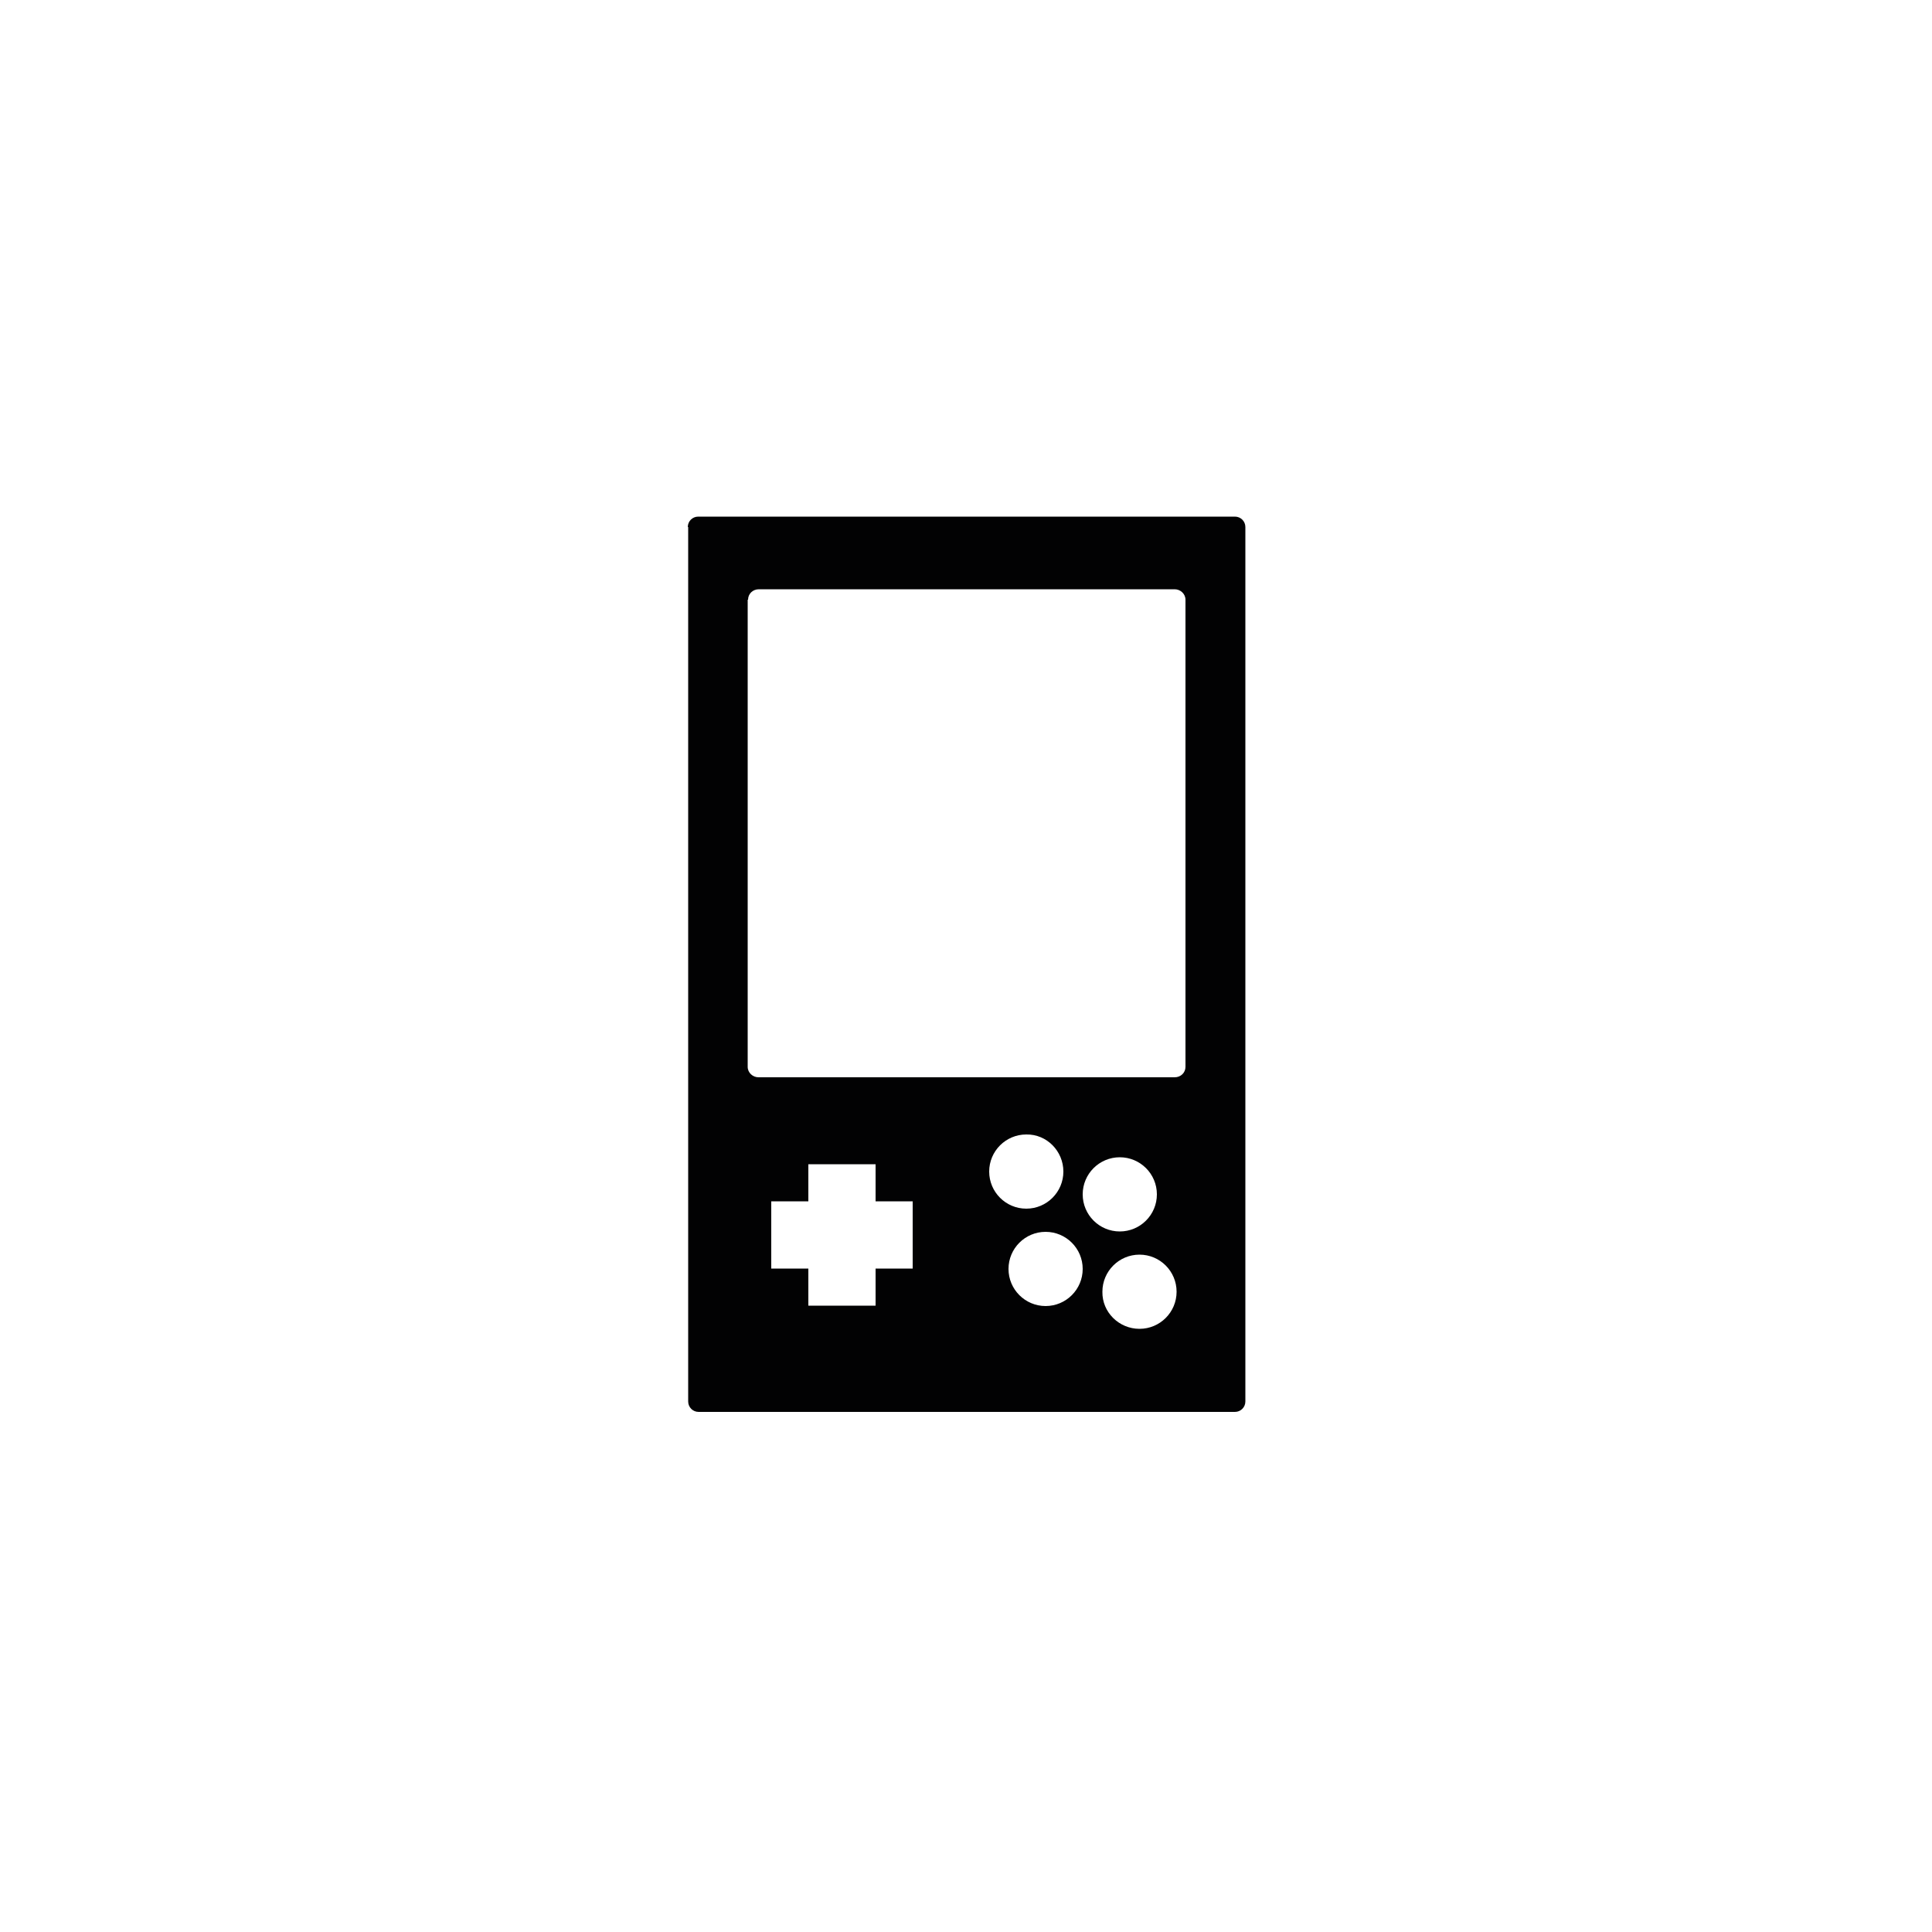 <?xml version="1.0" encoding="utf-8"?>
<!-- Generator: Adobe Illustrator 26.3.1, SVG Export Plug-In . SVG Version: 6.00 Build 0)  -->
<svg version="1.1" id="Слой_1" xmlns="http://www.w3.org/2000/svg" xmlns:xlink="http://www.w3.org/1999/xlink" x="0px" y="0px"
	 viewBox="0 0 500 500" style="enable-background:new 0 0 500 500;" xml:space="preserve">
<style type="text/css">
	.st0{fill-rule:evenodd;clip-rule:evenodd;fill:#020203;}
</style>
<path class="st0" d="M178,136.4c0-1.5,1.2-2.7,2.7-2.7h138.9c1.5,0,2.7,1.2,2.7,2.7v226.3c0,1.5-1.2,2.7-2.7,2.7H180.8
	c-1.5,0-2.7-1.2-2.7-2.7V136.4z M193.6,155.2c0-1.5,1.2-2.7,2.8-2.7H304c1.5,0,2.8,1.2,2.8,2.7v120.9c0,1.5-1.2,2.7-2.8,2.7H196.3
	c-1.5,0-2.8-1.2-2.8-2.7V155.2z M209.2,301.3h17.4v9.6h9.6v17.4h-9.6v9.6h-17.4v-9.6h-9.6v-17.4h9.6V301.3z M275.2,303.2
	c0,5.3-4.3,9.6-9.6,9.6c-5.3,0-9.6-4.3-9.6-9.6s4.3-9.6,9.6-9.6C270.9,293.5,275.2,297.9,275.2,303.2z M294.9,343.9
	c5.3,0,9.6-4.3,9.6-9.6c0-5.3-4.3-9.6-9.6-9.6c-5.3,0-9.6,4.3-9.6,9.6C285.2,339.6,289.6,343.9,294.9,343.9z M299.4,309.1
	c0,5.3-4.3,9.6-9.6,9.6c-5.3,0-9.6-4.3-9.6-9.6c0-5.3,4.3-9.6,9.6-9.6C295.1,299.5,299.4,303.8,299.4,309.1z M270.6,338
	c5.3,0,9.6-4.3,9.6-9.6c0-5.3-4.3-9.6-9.6-9.6c-5.3,0-9.6,4.3-9.6,9.6C261,333.7,265.3,338,270.6,338z"/>
</svg>
